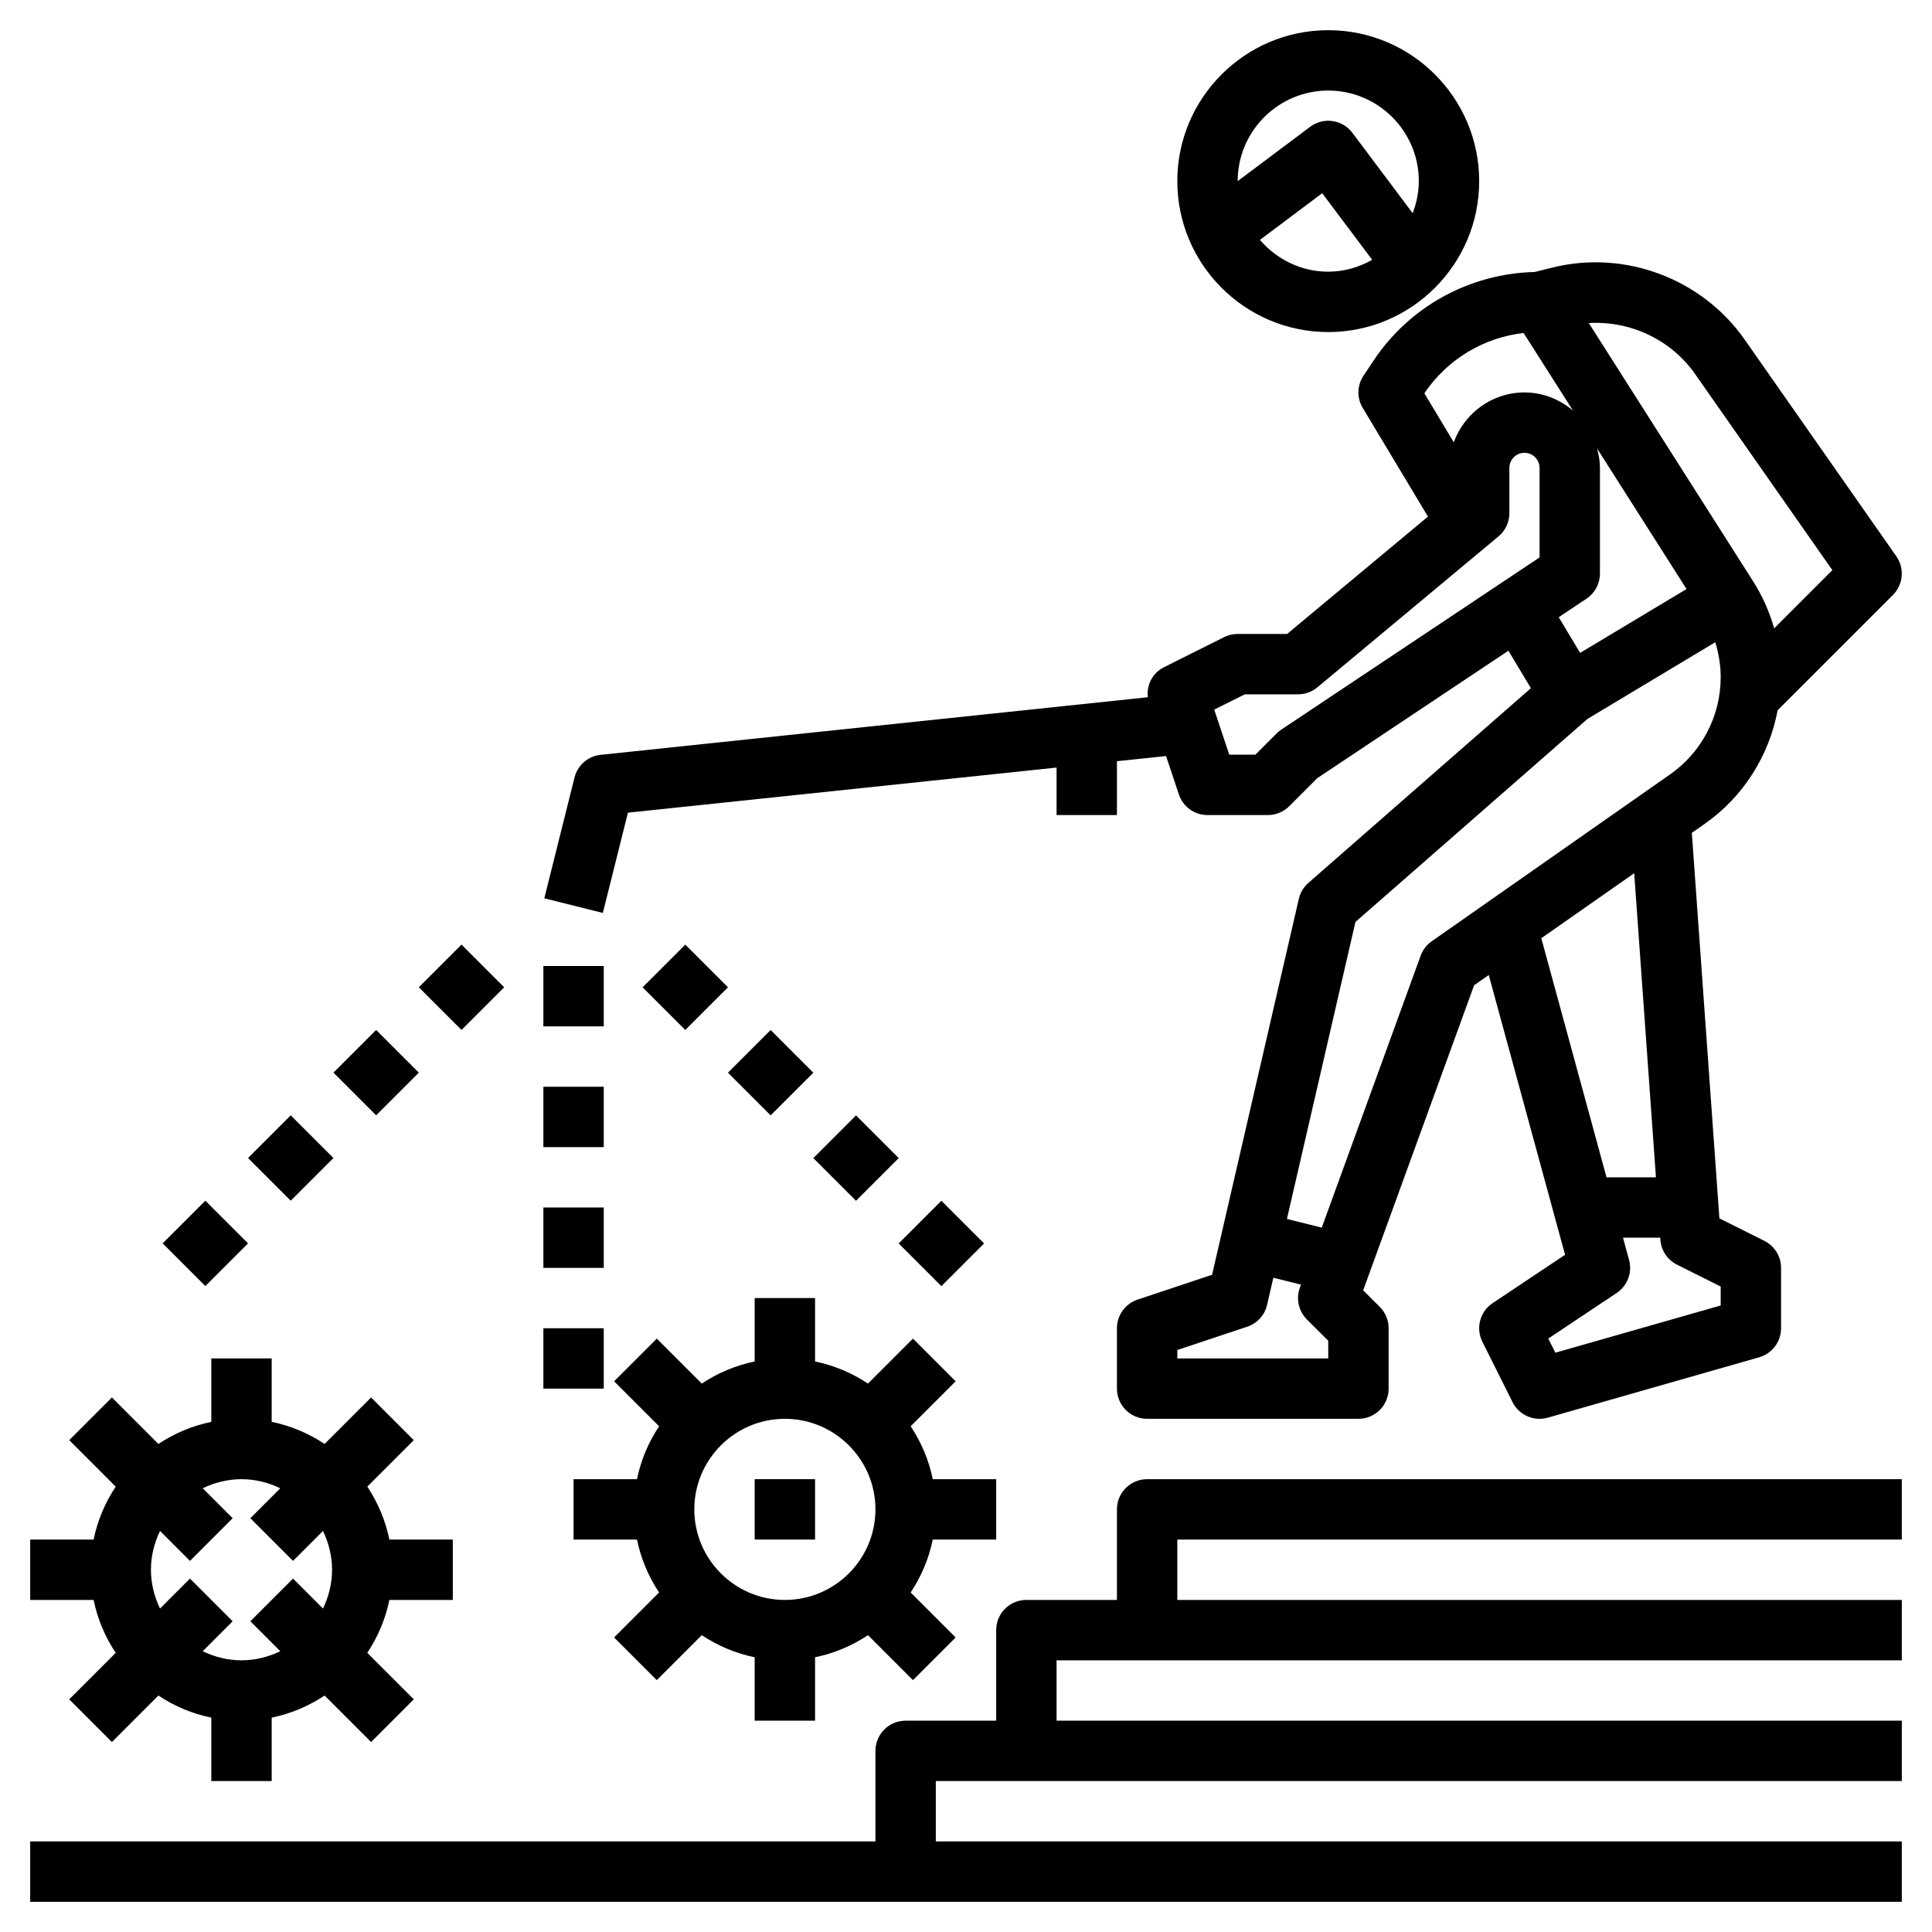 <?xml version="1.0" ?><svg id="Layer_3" style="enable-background:new 0 0 64 64;" version="1.1" viewBox="0 0 64 64" xml:space="preserve" xmlns="http://www.w3.org/2000/svg" xmlns:xlink="http://www.w3.org/1999/xlink"><g><path d="M44,11c2.757,0,5-2.243,5-5s-2.243-5-5-5s-5,2.243-5,5S41.243,11,44,11z M41.737,7.947L43.8,6.4l1.656,2.207   C45.022,8.85,44.531,9,44,9C43.092,9,42.287,8.586,41.737,7.947z M44,3c1.654,0,3,1.346,3,3c0,0.375-0.077,0.731-0.204,1.062   L44.8,4.4c-0.332-0.441-0.959-0.532-1.399-0.2L41,6c0,0,0,0,0,0C41,4.346,42.346,3,44,3z"/><path d="M20.801,26.921L35,25.427V27h2v-1.784l1.628-0.171l0.424,1.272C39.188,26.725,39.569,27,40,27h2   c0.266,0,0.52-0.105,0.707-0.293l0.93-0.93l6.331-4.221l0.745,1.241l-7.371,6.45c-0.158,0.138-0.269,0.323-0.316,0.527   l-2.874,12.454l-2.468,0.823C37.275,43.188,37,43.569,37,44v2c0,0.553,0.447,1,1,1h7c0.553,0,1-0.447,1-1v-2   c0-0.266-0.105-0.52-0.293-0.707l-0.55-0.55l3.675-10.105l0.485-0.34l2.528,9.269l-2.4,1.601c-0.42,0.279-0.565,0.828-0.34,1.279   l1,2C50.278,46.793,50.629,47,51,47c0.091,0,0.184-0.013,0.274-0.038l7-2C58.704,44.839,59,44.446,59,44v-2   c0-0.379-0.214-0.725-0.553-0.895l-1.49-0.745L56.044,27.59l0.427-0.299c1.279-0.896,2.132-2.256,2.416-3.764l3.819-3.819   c0.343-0.343,0.391-0.883,0.112-1.28l-5.027-7.183c-1.416-2.022-3.979-2.978-6.372-2.38L50.835,9.01   c-2.149,0.054-4.133,1.136-5.331,2.931l-0.336,0.504c-0.215,0.322-0.225,0.738-0.025,1.069l2.16,3.599L42.638,21H41   c-0.155,0-0.309,0.036-0.447,0.105l-2,1c-0.377,0.189-0.573,0.588-0.532,0.992l-18.125,1.908c-0.418,0.044-0.764,0.345-0.865,0.752   l-1,4l1.939,0.485L20.801,26.921z M53,19v-3.5c0-0.224-0.039-0.437-0.094-0.643l2.963,4.656l-3.525,2.115l-0.709-1.182l0.921-0.614   C52.833,19.646,53,19.334,53,19z M44,45h-5v-0.279l2.316-0.772c0.33-0.109,0.58-0.384,0.658-0.724l0.207-0.899l0.916,0.229   l-0.038,0.103c-0.133,0.365-0.042,0.774,0.232,1.049L44,44.414V45z M57,42.618v0.628l-5.477,1.564l-0.234-0.468l2.266-1.511   c0.358-0.238,0.523-0.68,0.41-1.095L53.764,41h1.234l0.005,0.071c0.024,0.353,0.234,0.665,0.55,0.823L57,42.618z M54.855,39h-1.637   l-2.16-7.92l3.077-2.154L54.855,39z M55.325,25.652l-7.898,5.529c-0.169,0.118-0.296,0.285-0.366,0.478l-3.276,9.008l-1.154-0.288   l2.27-9.838l7.688-6.727l4.231-2.539c0.116,0.374,0.18,0.764,0.18,1.161C57,23.715,56.374,24.918,55.325,25.652z M56.153,12.391   l4.546,6.496l-1.927,1.928c-0.156-0.548-0.389-1.074-0.699-1.561l-5.442-8.552C53.999,10.62,55.351,11.246,56.153,12.391z    M50.471,11.03l1.635,2.57C51.67,13.231,51.114,13,50.5,13c-1.08,0-1.993,0.692-2.342,1.652l-0.974-1.624   C47.941,11.905,49.143,11.183,50.471,11.03z M41.236,23H43c0.234,0,0.461-0.082,0.641-0.232l6-5C49.868,17.578,50,17.297,50,17   v-1.5c0-0.276,0.225-0.5,0.5-0.5s0.5,0.224,0.5,0.5v2.965l-8.555,5.703c-0.055,0.037-0.105,0.078-0.152,0.125L41.586,25h-0.865   l-0.498-1.494L41.236,23z"/><rect height="2" width="2" x="18" y="32"/><rect height="2" width="2" x="18" y="36"/><rect height="2" width="2" x="18" y="40"/><rect height="2" width="2" x="18" y="44"/><rect height="2" transform="matrix(0.707 -0.707 0.707 0.707 -27.134 16.879)" width="2" x="5.808" y="40.192"/><rect height="2" transform="matrix(0.707 -0.707 0.707 0.707 -18.648 20.393)" width="2" x="14.293" y="31.707"/><rect height="2" transform="matrix(0.707 -0.707 0.707 0.707 -21.476 19.222)" width="2" x="11.465" y="34.535"/><rect height="2" transform="matrix(0.707 -0.707 0.707 0.707 -24.305 18.05)" width="2" x="8.636" y="37.364"/><rect height="2" transform="matrix(0.707 -0.707 0.707 0.707 -17.648 28.464)" width="2" x="24.535" y="34.535"/><rect height="2" transform="matrix(0.707 -0.707 0.707 0.707 -19.991 34.121)" width="2" x="30.192" y="40.192"/><rect height="2" transform="matrix(0.707 -0.707 0.707 0.707 -18.82 31.293)" width="2" x="27.364" y="37.364"/><rect height="2" transform="matrix(0.707 -0.707 0.707 0.707 -16.477 25.636)" width="2" x="21.707" y="31.707"/><path d="M3.833,54.753l-1.54,1.54l1.414,1.414l1.54-1.54C5.771,56.515,6.363,56.769,7,56.899V59h2v-2.101   c0.637-0.13,1.229-0.384,1.753-0.732l1.54,1.54l1.414-1.414l-1.54-1.54c0.348-0.524,0.602-1.116,0.732-1.753H15v-2h-2.101   c-0.13-0.637-0.384-1.229-0.732-1.753l1.54-1.54l-1.414-1.414l-1.54,1.54C10.229,47.485,9.637,47.231,9,47.101V45H7v2.101   c-0.637,0.13-1.229,0.384-1.753,0.732l-1.54-1.54l-1.414,1.414l1.54,1.54C3.485,49.771,3.231,50.363,3.101,51H1v2h2.101   C3.231,53.637,3.485,54.229,3.833,54.753z M6.293,51.707l1.414-1.414l-0.992-0.992C7.106,49.113,7.538,49,8,49   s0.894,0.113,1.285,0.301l-0.992,0.992l1.414,1.414l0.992-0.992C10.887,51.106,11,51.538,11,52s-0.113,0.894-0.301,1.285   l-0.992-0.992l-1.414,1.414l0.992,0.992C8.894,54.887,8.462,55,8,55s-0.894-0.113-1.285-0.301l0.992-0.992l-1.414-1.414   l-0.992,0.992C5.113,52.894,5,52.462,5,52s0.113-0.894,0.301-1.285L6.293,51.707z"/><path d="M33,51v-2h-2.101c-0.13-0.637-0.384-1.229-0.732-1.753l1.49-1.49l-1.414-1.414l-1.49,1.49   c-0.524-0.348-1.116-0.602-1.753-0.732V43h-2v2.101c-0.637,0.13-1.229,0.384-1.753,0.732l-1.49-1.49l-1.414,1.414l1.49,1.49   c-0.348,0.524-0.602,1.116-0.732,1.753H19v2h2.101c0.13,0.637,0.384,1.229,0.732,1.753l-1.49,1.49l1.414,1.414l1.49-1.49   c0.524,0.348,1.116,0.602,1.753,0.732V57h2v-2.101c0.637-0.13,1.229-0.384,1.753-0.732l1.49,1.49l1.414-1.414l-1.49-1.49   c0.348-0.524,0.602-1.116,0.732-1.753H33z M26,53c-1.654,0-3-1.346-3-3s1.346-3,3-3s3,1.346,3,3S27.654,53,26,53z"/><rect height="2" width="2" x="25" y="49"/><path d="M63,51v-2H38c-0.553,0-1,0.447-1,1v3h-3c-0.553,0-1,0.447-1,1v3h-3c-0.553,0-1,0.447-1,1v3H1v2h62v-2H31v-2h32v-2H35v-2h28   v-2H39v-2H63z"/></g></svg>